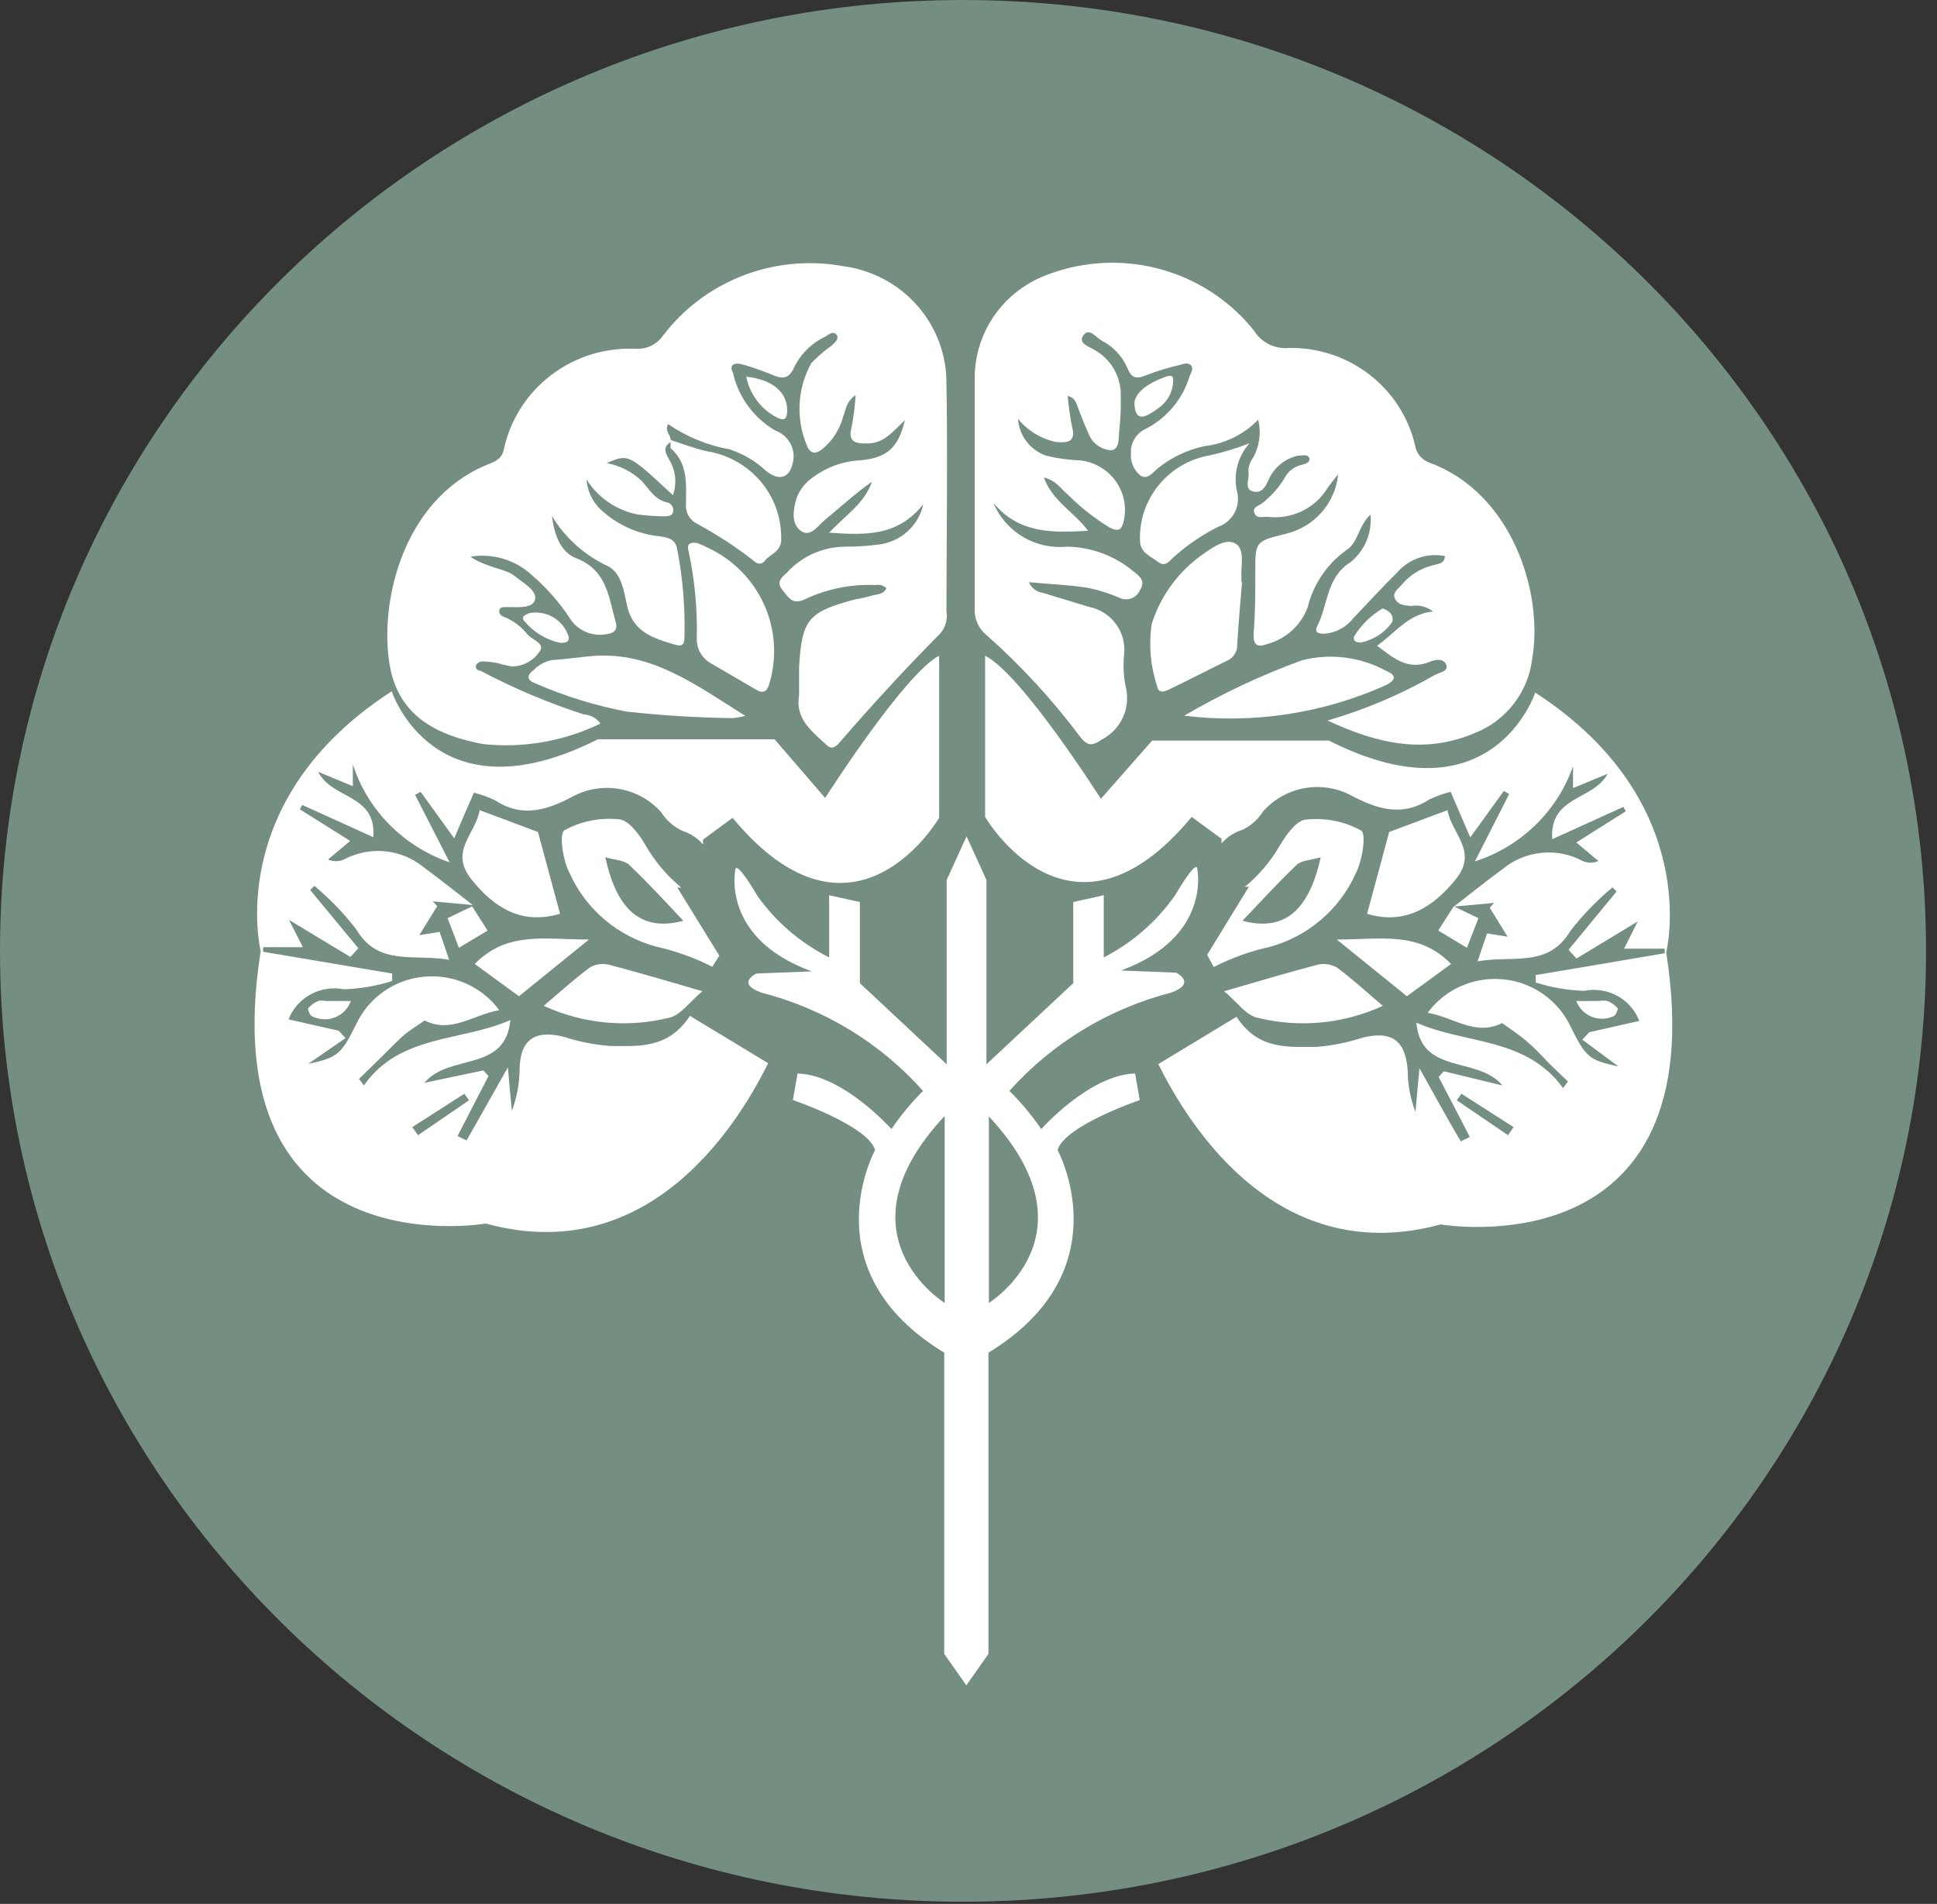 <svg xmlns="http://www.w3.org/2000/svg" width="58" height="57" viewBox="0 0 58 57" fill="none"><rect x="0" y="0" width="58" height="57" fill="#333333" stroke="none"/><path d="M28.836 56.935C44.761 56.935 57.672 44.189 57.672 28.467C57.672 12.745 44.761 0 28.836 0C12.91 0 0 12.745 0 28.467C0 44.189 12.91 56.935 28.836 56.935Z" fill="#748E81"></path><path d="M37.171 17.417C37.171 17.332 37.171 17.241 37.171 17.156C37.171 16.849 37.264 16.425 36.986 16.268C36.708 16.111 36.324 16.379 36.073 16.555C35.316 17.068 34.756 17.818 34.485 18.684C34.393 19.311 34.45 19.951 34.651 20.552C34.69 20.761 34.856 20.715 34.988 20.65C35.584 20.363 36.166 20.062 36.754 19.775C36.843 19.734 36.919 19.669 36.97 19.586C37.022 19.504 37.048 19.408 37.045 19.311C37.085 18.658 37.138 18.051 37.191 17.424L37.171 17.417Z" fill="white"></path><path d="M37.416 13.27C37.031 13.42 36.635 13.54 36.232 13.63C35.631 13.733 35.088 14.047 34.703 14.514C34.318 14.98 34.116 15.568 34.135 16.17C34.135 16.555 34.452 16.647 34.677 16.823C34.902 16.999 35.028 16.771 35.167 16.66C35.565 16.304 36.01 16.003 36.49 15.765C36.688 15.692 36.854 15.551 36.957 15.368C37.06 15.185 37.094 14.971 37.052 14.766C36.984 14.506 36.981 14.234 37.044 13.973C37.108 13.712 37.236 13.471 37.416 13.27Z" fill="white"></path><path d="M35.458 21.427C37.523 21.679 39.618 21.36 41.511 20.506C41.775 20.369 41.842 20.226 41.511 20.088C40.742 19.665 39.836 19.55 38.984 19.768C37.76 20.214 36.58 20.77 35.458 21.427Z" fill="white"></path><path d="M33.969 12.023C33.969 12.487 34.135 12.565 34.439 12.382C34.531 12.329 34.619 12.27 34.704 12.206C34.84 12.108 34.949 11.979 35.023 11.83C35.097 11.681 35.132 11.516 35.127 11.35C35.127 11.207 34.962 11.252 34.869 11.292C34.432 11.455 34.055 11.683 33.969 12.023Z" fill="white"></path><path d="M41.405 18.214C41.052 18.42 40.756 18.71 40.545 19.057C40.512 19.22 40.624 19.22 40.724 19.239C41.116 19.167 41.463 18.944 41.689 18.619C41.742 18.397 41.584 18.286 41.405 18.214Z" fill="white"></path><path d="M37.674 12.565C37.77 12.954 37.713 13.365 37.515 13.714C37.461 13.785 37.423 13.865 37.401 13.95C37.379 14.035 37.376 14.124 37.389 14.211C37.389 14.387 37.264 14.648 37.522 14.714C37.78 14.779 37.892 14.57 37.972 14.394C38.048 14.208 38.168 14.042 38.322 13.912C38.476 13.781 38.66 13.689 38.858 13.643C38.984 13.643 39.149 13.584 39.202 13.708C39.255 13.832 39.083 13.897 38.971 13.917C38.859 13.944 38.755 13.994 38.666 14.065C38.576 14.136 38.504 14.226 38.455 14.328C38.28 14.611 38.056 14.861 37.793 15.066C37.694 15.145 37.489 15.177 37.561 15.36C37.634 15.543 37.813 15.465 37.945 15.471C38.292 15.516 38.645 15.461 38.961 15.314C39.278 15.167 39.545 14.934 39.731 14.642C39.824 14.498 39.936 14.368 40.069 14.198C40.028 14.619 39.855 15.018 39.574 15.337C39.293 15.657 38.918 15.882 38.501 15.981C37.575 16.209 37.588 16.209 37.588 17.15C37.588 17.764 37.588 18.377 37.535 18.991C37.535 19.311 37.641 19.396 37.952 19.279C38.227 19.204 38.479 19.065 38.689 18.874C38.898 18.683 39.058 18.446 39.156 18.181C39.323 17.494 39.734 16.887 40.313 16.47C40.671 16.248 40.664 15.759 41.034 15.406C41.062 15.675 41.022 15.947 40.917 16.196C40.812 16.446 40.645 16.666 40.432 16.836C39.711 17.287 39.771 18.103 39.44 18.75C39.334 18.965 39.526 18.972 39.672 18.972C39.841 18.957 40.005 18.906 40.153 18.824C40.302 18.742 40.431 18.63 40.532 18.495C40.962 18.051 41.378 17.587 41.822 17.156C41.993 16.951 42.218 16.795 42.472 16.705C42.725 16.616 42.999 16.595 43.264 16.647C43.264 16.895 43.019 16.882 42.867 16.934C42.519 17.025 42.209 17.222 41.98 17.496C41.875 17.626 41.669 17.744 41.775 17.933C41.881 18.123 42.06 18.123 42.245 18.142C42.361 18.121 42.48 18.125 42.594 18.153C42.708 18.181 42.815 18.233 42.907 18.306C42.152 18.384 41.775 18.959 41.233 19.331C41.709 19.683 42.146 20.095 42.827 19.808C42.973 19.749 43.224 19.697 43.303 19.899C43.383 20.102 43.098 20.134 42.966 20.206C41.954 20.787 40.874 21.245 39.751 21.571C41.259 22.276 42.655 22.577 44.137 21.956C44.603 21.776 45.011 21.474 45.317 21.083C45.624 20.692 45.817 20.227 45.877 19.736C46.227 17.718 45.255 14.759 42.821 13.858C42.703 13.82 42.599 13.751 42.519 13.657C42.44 13.564 42.388 13.45 42.371 13.329C42.174 12.491 41.693 11.745 41.007 11.215C40.321 10.685 39.471 10.403 38.6 10.416C38.395 10.437 38.188 10.4 38.003 10.31C37.819 10.22 37.663 10.08 37.555 9.907C36.82 8.981 35.795 8.322 34.64 8.031C33.485 7.74 32.266 7.835 31.171 8.301C30.57 8.564 30.062 8.996 29.709 9.543C29.356 10.09 29.174 10.728 29.186 11.377C29.186 13.656 29.186 15.948 29.186 18.227C29.179 18.376 29.207 18.524 29.268 18.66C29.328 18.796 29.421 18.916 29.537 19.011C30.571 19.927 31.509 20.945 32.335 22.048C32.547 22.322 32.686 22.355 32.997 22.139C33.278 21.991 33.5 21.754 33.629 21.466C33.757 21.179 33.784 20.857 33.705 20.552C33.643 20.24 33.627 19.921 33.658 19.605C33.698 19.279 33.612 18.95 33.417 18.684C33.222 18.417 32.933 18.233 32.607 18.168L31.231 17.75C31.138 17.738 31.05 17.701 30.976 17.645C30.902 17.589 30.844 17.515 30.807 17.43C31.436 17.489 31.998 17.509 32.547 17.594C32.879 17.658 33.203 17.759 33.513 17.894C33.568 17.922 33.629 17.939 33.692 17.942C33.754 17.946 33.816 17.936 33.875 17.915C33.933 17.893 33.987 17.86 34.031 17.817C34.076 17.774 34.111 17.723 34.135 17.666C34.307 17.398 34.135 17.254 33.943 17.11C33.389 16.643 32.687 16.38 31.958 16.366C31.497 16.413 31.032 16.311 30.634 16.076C30.235 15.84 29.925 15.484 29.749 15.06C30.496 15.961 31.489 15.961 32.58 15.889C32.163 15.328 31.515 15.008 31.257 14.296C31.621 14.381 31.767 14.635 31.978 14.812C32.352 15.186 32.769 15.515 33.222 15.791C33.493 15.928 33.586 15.87 33.652 15.582C33.696 15.381 33.697 15.173 33.655 14.971C33.614 14.769 33.531 14.578 33.411 14.409C33.291 14.24 33.137 14.098 32.959 13.991C32.781 13.884 32.582 13.814 32.375 13.786C32.02 13.774 31.668 13.726 31.323 13.643C31.089 13.56 30.885 13.411 30.735 13.215C30.586 13.019 30.498 12.784 30.483 12.539C30.768 12.891 31.168 13.136 31.614 13.231C31.978 13.264 32.216 13.231 32.104 12.787C32.041 12.479 31.997 12.167 31.971 11.853C32.216 11.918 32.23 12.088 32.289 12.232C32.382 12.474 32.474 12.722 32.587 12.963C32.635 13.103 32.724 13.226 32.841 13.317C32.958 13.409 33.1 13.465 33.248 13.479C33.553 13.479 33.486 13.055 33.52 12.826C33.553 12.512 33.566 12.195 33.559 11.879C33.571 11.597 33.504 11.316 33.365 11.068C33.227 10.82 33.021 10.615 32.772 10.475C32.613 10.377 32.269 10.279 32.441 10.038C32.613 9.796 32.818 10.103 32.984 10.194C33.334 10.375 33.61 10.671 33.764 11.03C33.89 11.35 34.055 11.344 34.34 11.226C34.654 11.105 34.977 11.007 35.306 10.932C35.418 10.9 35.557 10.841 35.656 10.932C35.755 11.024 35.656 11.161 35.617 11.272C35.517 11.602 35.352 11.909 35.132 12.176C34.912 12.442 34.64 12.663 34.333 12.826C34.185 12.889 34.06 12.995 33.975 13.131C33.891 13.267 33.852 13.425 33.864 13.584C33.855 13.707 33.876 13.831 33.926 13.944C33.975 14.058 34.051 14.158 34.148 14.237C34.38 14.381 34.532 14.119 34.684 14.008C35.088 13.686 35.564 13.462 36.073 13.355C36.683 13.284 37.249 13.004 37.674 12.565Z" fill="white"></path><path d="M20.077 13.225C20.13 13.048 19.879 12.918 20.005 12.696C20.557 13.076 21.187 13.335 21.85 13.453C22.26 13.589 22.635 13.812 22.948 14.106C23.358 14.426 23.669 14.302 23.755 13.78C23.782 13.594 23.744 13.404 23.646 13.242C23.549 13.081 23.398 12.957 23.22 12.892C22.912 12.713 22.643 12.477 22.429 12.195C22.214 11.914 22.058 11.594 21.969 11.252C21.969 11.154 21.857 11.05 21.923 10.952C21.989 10.854 22.154 10.887 22.267 10.919C22.557 11.005 22.841 11.105 23.12 11.22C23.431 11.357 23.63 11.344 23.782 10.991C23.979 10.591 24.308 10.268 24.715 10.077C24.814 10.018 24.946 9.894 25.045 10.018C25.145 10.142 24.986 10.266 24.887 10.358C24.672 10.51 24.472 10.683 24.291 10.874C24.078 11.26 23.958 11.69 23.941 12.129C23.924 12.569 24.01 13.006 24.192 13.408C24.338 13.643 24.483 13.545 24.629 13.44C24.929 13.191 25.144 12.855 25.244 12.48C25.33 12.284 25.323 12.03 25.621 11.827C25.6 12.147 25.561 12.465 25.502 12.781C25.383 13.225 25.595 13.284 25.971 13.277C26.468 13.277 26.745 12.911 27.096 12.578C26.898 13.401 26.573 13.701 25.773 13.78C25.256 13.804 24.758 13.981 24.344 14.289C24.121 14.44 23.951 14.654 23.855 14.903C23.749 15.249 23.683 15.674 23.974 15.889C24.265 16.105 24.49 15.739 24.695 15.569C25.165 15.184 25.608 14.773 26.11 14.42C25.886 15.073 25.33 15.412 24.827 15.948C25.899 16.02 26.865 16.072 27.645 15.099C27.578 15.41 27.415 15.693 27.177 15.908C26.941 16.123 26.642 16.26 26.322 16.301C25.987 16.345 25.648 16.367 25.31 16.366C24.98 16.368 24.654 16.438 24.353 16.572C24.053 16.706 23.784 16.9 23.564 17.143C23.398 17.293 23.233 17.424 23.431 17.666C23.63 17.907 23.722 18.11 24.093 17.946C24.751 17.632 25.479 17.484 26.21 17.515C26.268 17.503 26.329 17.505 26.386 17.521C26.444 17.537 26.497 17.566 26.54 17.607C26.454 17.816 26.23 17.783 26.071 17.842C25.916 17.886 25.76 17.921 25.601 17.946C24.199 18.319 24.013 18.541 23.927 19.964C23.927 20.245 23.927 20.532 23.927 20.807C23.802 21.525 24.305 21.884 24.741 22.296C24.907 22.459 25.026 22.361 25.138 22.23C26.11 21.107 27.123 20.003 28.155 18.965C28.232 18.876 28.288 18.772 28.32 18.659C28.352 18.546 28.359 18.428 28.34 18.312C28.34 16.046 28.38 13.741 28.34 11.507C28.352 10.644 28.043 9.807 27.471 9.154C26.899 8.502 26.104 8.079 25.237 7.967C24.231 7.785 23.192 7.884 22.24 8.253C21.287 8.623 20.458 9.248 19.846 10.057C19.757 10.182 19.638 10.283 19.499 10.35C19.36 10.418 19.206 10.449 19.052 10.443C18.133 10.396 17.227 10.676 16.499 11.232C15.771 11.788 15.268 12.583 15.083 13.473C15.01 13.76 14.805 13.825 14.607 13.904C11.96 14.981 11.299 18.279 11.709 20.115C12.046 21.525 13.191 22.035 14.461 22.276C15.669 22.405 16.89 22.192 17.98 21.662C17.923 21.582 17.848 21.516 17.761 21.468C17.674 21.421 17.577 21.393 17.478 21.388C16.411 21.043 15.377 20.605 14.388 20.082C14.302 20.082 14.21 20.003 14.262 19.899C14.282 19.871 14.307 19.847 14.337 19.83C14.367 19.813 14.4 19.803 14.434 19.801C14.592 19.806 14.749 19.823 14.904 19.853C15.041 19.895 15.18 19.928 15.321 19.951C15.491 19.953 15.658 19.91 15.806 19.829C15.954 19.748 16.079 19.63 16.168 19.488C16.32 19.266 15.943 19.155 15.804 19.004C15.63 18.781 15.403 18.604 15.142 18.488C15.037 18.456 14.931 18.397 14.95 18.273C14.97 18.149 15.116 18.181 15.209 18.175C15.506 18.175 15.963 18.221 16.022 17.946C16.082 17.672 15.658 17.45 15.407 17.241C15.156 17.032 14.573 16.999 14.084 16.666C14.414 16.612 14.753 16.633 15.073 16.73C15.393 16.826 15.686 16.994 15.93 17.221C16.372 17.601 16.758 18.041 17.074 18.528C17.186 18.698 17.345 18.833 17.533 18.915C17.721 18.997 17.93 19.024 18.133 18.991C18.377 18.959 18.503 18.88 18.437 18.626C18.225 17.881 18.179 17.071 17.253 16.712C16.763 16.523 16.591 15.968 16.525 15.445C16.923 16.108 17.516 16.637 18.225 16.96C18.615 17.182 18.688 17.718 18.774 18.123C18.946 18.919 19.548 19.102 20.183 19.292C20.362 19.344 20.488 19.357 20.494 19.109C20.521 18.211 20.447 17.313 20.276 16.431C20.216 16.131 20.005 16.098 19.773 16.059C19.151 16 18.564 15.752 18.093 15.347C17.939 15.227 17.813 15.077 17.722 14.906C17.631 14.735 17.577 14.547 17.564 14.354C17.73 14.621 17.951 14.852 18.212 15.032C18.472 15.211 18.767 15.336 19.078 15.399C19.341 15.435 19.607 15.455 19.872 15.458C19.985 15.458 20.143 15.458 20.157 15.301C20.164 15.247 20.153 15.192 20.124 15.146C20.095 15.1 20.05 15.064 19.998 15.047C19.601 14.968 19.436 14.635 19.211 14.394C18.922 14.121 18.559 13.937 18.166 13.865C18.827 13.577 18.827 13.597 20.15 14.825C20.211 14.652 20.233 14.469 20.215 14.287C20.197 14.106 20.138 13.93 20.044 13.773C19.938 13.577 19.819 13.395 20.084 13.231L20.077 13.225Z" fill="white"></path><path d="M20.871 16.255C20.573 16.216 20.58 16.359 20.62 16.51C20.804 17.368 20.886 18.245 20.864 19.122C20.861 19.271 20.898 19.419 20.973 19.549C21.047 19.679 21.156 19.786 21.288 19.86L22.611 20.631C22.816 20.755 22.955 20.755 23.034 20.474C23.272 19.69 23.217 18.847 22.88 18.1C22.543 17.352 21.945 16.748 21.195 16.399C21.091 16.344 20.982 16.296 20.871 16.255Z" fill="white"></path><path d="M22.32 21.434C20.818 20.493 19.515 19.507 17.755 19.638C17.345 19.671 16.942 19.736 16.532 19.762C16.322 19.801 16.13 19.904 15.982 20.056C15.758 20.226 15.777 20.363 16.035 20.461C16.907 20.841 17.819 21.124 18.754 21.303C19.813 21.421 20.877 21.486 21.943 21.499C22.07 21.486 22.196 21.464 22.32 21.434Z" fill="white"></path><path d="M20.077 13.212C20.077 13.284 20.077 13.381 20.077 13.414C20.62 13.884 20.54 14.518 20.54 15.119C20.534 15.231 20.561 15.343 20.617 15.442C20.674 15.54 20.757 15.62 20.858 15.674C21.451 15.992 22.015 16.359 22.545 16.771C22.657 16.882 22.796 16.934 22.915 16.771C23.034 16.608 23.418 16.51 23.392 16.118C23.399 15.488 23.175 14.877 22.762 14.396C22.348 13.916 21.773 13.6 21.142 13.505C20.765 13.414 20.401 13.277 20.038 13.159L20.077 13.212Z" fill="white"></path><path d="M22.346 11.278C22.396 11.535 22.503 11.777 22.66 11.987C22.817 12.197 23.019 12.37 23.253 12.493C23.464 12.598 23.564 12.578 23.57 12.31C23.583 11.755 23.147 11.363 22.346 11.278Z" fill="white"></path><path d="M16.77 19.246C16.902 19.246 17.054 19.246 17.028 19.063C16.954 18.82 16.791 18.614 16.57 18.483C16.35 18.353 16.089 18.308 15.837 18.358C15.705 18.417 15.579 18.482 15.718 18.613C15.988 18.933 16.358 19.155 16.77 19.246Z" fill="white"></path><path d="M22.79 29.715C24.668 30.195 26.357 31.221 27.639 32.66C27.287 33.01 26.97 33.393 26.693 33.803C26.693 33.803 25.25 32.177 23.881 32.138L23.742 32.934C23.742 32.934 25.991 33.698 26.203 34.43C26.203 34.43 24.218 38.035 28.274 40.497V49.516L28.935 50.456L29.597 49.516V40.497C33.639 38.035 31.667 34.43 31.667 34.43C31.879 33.698 34.128 32.934 34.128 32.934L33.989 32.138C32.62 32.177 31.178 33.803 31.178 33.803C30.898 33.392 30.579 33.01 30.225 32.66C31.509 31.224 33.197 30.198 35.074 29.715C35.848 29.434 35.22 29.12 35.22 29.12L33.566 29.055C36.304 28.049 35.848 25.999 35.848 25.999C35.848 25.999 35.848 25.685 35.187 26.802C34.639 27.585 33.905 28.224 33.05 28.663V26.802L32.137 27.005V29.434L29.537 31.863V26.345L28.942 25.039L28.346 26.345V31.863L25.747 29.434V27.005L24.827 26.802V28.663C23.972 28.233 23.237 27.603 22.684 26.828C22.022 25.711 22.022 26.025 22.022 26.025C22.022 26.025 21.559 28.076 24.305 29.081L22.651 29.146C22.651 29.146 22.022 29.434 22.79 29.715ZM29.61 33.424C32.917 36.964 29.61 39.008 29.61 39.008V33.424ZM28.287 33.424V39.008C28.287 39.008 24.973 36.964 28.274 33.424H28.287Z" fill="white"></path><path d="M40.029 28.128C41.352 28.128 42.477 27.866 43.449 28.859L42.126 29.826L40.029 28.128Z" fill="white"></path><path d="M43.925 28.376L43.065 27.86L43.528 27.135L44.269 27.488L43.925 28.376Z" fill="white"></path><path d="M37.608 30.459C37.284 30.361 37.045 30.002 36.655 29.675C37.747 29.362 38.587 29.107 39.44 28.885C39.639 28.834 39.851 28.863 40.029 28.964C40.472 29.29 40.876 29.663 41.405 30.113C40.218 30.66 38.876 30.783 37.608 30.459Z" fill="white"></path><path d="M40.935 27.357C41.16 26.515 41.392 25.685 41.597 24.908L43.343 24.255C43.462 24.96 44.269 25.483 43.594 26.319C42.92 27.155 42.073 27.703 40.935 27.357Z" fill="white"></path><path d="M36.344 28.951C36.871 28.68 37.431 28.478 38.011 28.35C38.577 28.197 39.101 27.921 39.546 27.544C39.991 27.167 40.346 26.697 40.585 26.169C40.796 25.777 40.922 24.941 40.75 24.862C40.255 24.59 39.686 24.476 39.123 24.536C38.831 24.536 38.514 24.993 38.322 25.313C38.051 25.783 37.697 26.201 37.277 26.547H37.396L36.146 28.585L36.344 28.951ZM37.204 27.566C37.707 27.037 38.249 26.443 38.825 25.894C38.971 25.757 39.248 25.751 39.546 25.666C39.175 27.357 38.382 27.88 37.204 27.566Z" fill="white"></path><path d="M47.861 29.969C47.953 29.953 48.047 29.953 48.139 29.969C48.256 30.02 48.36 30.096 48.444 30.192C48.444 30.224 48.397 30.361 48.338 30.413C48.234 30.465 48.121 30.494 48.006 30.499C47.891 30.504 47.776 30.485 47.668 30.443C47.561 30.401 47.463 30.337 47.383 30.256C47.302 30.174 47.24 30.076 47.2 29.969H47.861Z" fill="white"></path><path d="M29.497 19.631V24.457C29.497 24.457 32.044 28.846 35.683 24.457L36.576 25.111V25.254C36.74 25.06 36.959 24.917 37.204 24.843C37.458 24.721 37.671 24.531 37.819 24.294C38.14 23.93 38.577 23.684 39.058 23.597C39.539 23.51 40.035 23.588 40.465 23.817C41.193 24.203 41.961 24.471 42.774 23.948C42.984 23.843 43.206 23.761 43.436 23.706L44.025 25.071L45.03 23.68L45.189 23.772L44.163 25.79C44.842 25.571 45.461 25.2 45.97 24.706C46.48 24.212 46.867 23.608 47.101 22.942V23.595L48.139 23.164C47.703 23.974 46.393 23.817 46.479 25.124L48.609 24.157L48.682 24.288L47.2 25.222L47.861 25.777C47.788 25.81 47.708 25.827 47.627 25.827C47.545 25.827 47.465 25.81 47.392 25.777C47.017 25.576 46.59 25.49 46.166 25.531C45.741 25.572 45.339 25.737 45.01 26.005C44.507 26.371 44.025 26.763 43.535 27.142L44.739 27.031L44.607 27.174L45.142 28.043L44.527 27.945L44.243 28.781C45.281 28.591 46.353 28.99 47.021 27.873C47.392 27.393 47.816 26.955 48.285 26.567L48.404 26.691L46.968 28.435L47.206 28.696L49.039 27.586L48.629 28.402H49.846V28.539L45.983 29.192V29.414C46.453 29.565 46.943 29.648 47.438 29.663C47.776 29.596 48.127 29.649 48.429 29.815C48.731 29.98 48.963 30.245 49.085 30.564L47.59 30.903L47.379 31.125L48.463 31.929C47.577 31.739 47.484 31.648 47.028 30.733C46.845 30.344 46.562 30.009 46.208 29.761C45.853 29.513 45.44 29.36 45.007 29.319C44.575 29.277 44.139 29.348 43.742 29.524C43.346 29.7 43.003 29.975 42.748 30.322C43.515 30.446 44.177 31.034 44.977 30.629C45.228 30.805 45.48 30.975 45.705 31.165C45.93 31.354 46.148 31.582 46.366 31.818L46.949 32.379L46.803 32.575C45.692 31.04 43.879 31.269 42.41 30.616C42.556 32.196 44.236 31.602 44.99 32.497L43.231 32.072L43.078 32.242L44.011 34.038L43.74 34.169C43.35 33.516 42.966 32.804 42.503 31.981C42.457 32.497 42.417 32.876 42.384 33.287C42.234 32.899 42.155 32.488 42.152 32.072C42.099 31.158 41.676 30.845 40.796 31.067C40.353 31.212 39.893 31.304 39.427 31.341C38.587 31.341 37.674 31.445 37.026 30.44L34.684 31.857C35.696 33.901 38.362 37.956 43.138 36.657C43.138 36.657 51.387 38.094 49.892 28.513C49.892 28.513 51.023 24.007 45.969 20.735C45.969 20.735 44.693 24.653 39.791 22.172H34.499L32.964 23.915C32.964 23.915 30.589 20.173 29.497 19.631ZM45.321 33.744L45.156 33.986L43.621 32.941L43.76 32.745L45.321 33.744Z" fill="white"></path><path d="M17.636 28.128C16.313 28.128 15.189 27.866 14.216 28.859L15.539 29.826L17.636 28.128Z" fill="white"></path><path d="M13.74 28.376L14.6 27.86L14.137 27.135L13.402 27.488C13.502 27.762 13.608 28.01 13.74 28.376Z" fill="white"></path><path d="M20.077 30.459C20.401 30.361 20.646 30.002 21.03 29.675C19.945 29.362 19.098 29.107 18.245 28.885C18.147 28.86 18.046 28.854 17.946 28.867C17.846 28.881 17.75 28.913 17.663 28.964C17.22 29.29 16.809 29.663 16.28 30.113C17.467 30.66 18.809 30.782 20.077 30.459Z" fill="white"></path><path d="M16.77 27.357L16.108 24.908L14.362 24.255C14.249 24.96 13.442 25.483 14.11 26.319C14.778 27.155 15.592 27.703 16.77 27.357Z" fill="white"></path><path d="M21.539 28.611L20.282 26.573H20.401C19.97 26.218 19.607 25.789 19.33 25.306C19.145 24.986 18.827 24.549 18.536 24.529C17.97 24.469 17.399 24.583 16.902 24.856C16.73 24.967 16.862 25.803 17.067 26.162C17.308 26.693 17.666 27.164 18.115 27.541C18.563 27.919 19.091 28.192 19.66 28.343C20.24 28.474 20.8 28.675 21.328 28.944L21.539 28.611ZM18.126 25.666C18.424 25.751 18.701 25.757 18.84 25.894C19.422 26.443 19.958 27.037 20.461 27.566C19.29 27.88 18.49 27.357 18.126 25.666Z" fill="white"></path><path d="M9.797 29.969C9.705 29.969 9.599 29.937 9.526 29.969C9.408 30.018 9.303 30.094 9.222 30.192C9.222 30.224 9.261 30.361 9.321 30.413C9.426 30.472 9.543 30.506 9.664 30.515C9.784 30.524 9.905 30.506 10.018 30.464C10.131 30.422 10.233 30.355 10.317 30.27C10.401 30.184 10.465 30.082 10.505 29.969H9.797Z" fill="white"></path><path d="M24.708 23.889L23.193 22.133H17.901C12.999 24.608 11.729 20.696 11.729 20.696C6.675 23.961 7.806 28.474 7.806 28.474C6.298 38.068 14.547 36.631 14.547 36.631C19.323 37.937 21.989 33.875 23.001 31.831L20.659 30.413C19.998 31.419 19.098 31.315 18.258 31.315C17.79 31.277 17.328 31.185 16.882 31.04C16.009 30.818 15.559 31.132 15.559 32.046C15.55 32.461 15.471 32.871 15.328 33.261C15.288 32.876 15.255 32.497 15.208 31.955L13.971 34.142L13.7 34.012L14.626 32.216L14.474 32.046L12.708 32.418C13.455 31.524 15.136 32.118 15.281 30.538C13.813 31.191 11.974 30.956 10.895 32.497L10.75 32.301L11.325 31.739C11.544 31.53 11.755 31.308 11.987 31.086C12.218 30.864 12.47 30.727 12.714 30.551C13.515 30.956 14.183 30.368 14.95 30.244C14.695 29.897 14.352 29.622 13.956 29.446C13.56 29.27 13.124 29.199 12.691 29.241C12.259 29.282 11.845 29.434 11.49 29.683C11.136 29.931 10.853 30.266 10.67 30.655C10.214 31.569 10.115 31.661 9.228 31.85L10.346 31.08L10.141 30.858L8.64 30.518C8.764 30.2 8.998 29.935 9.3 29.77C9.603 29.605 9.954 29.551 10.293 29.617C10.786 29.602 11.274 29.519 11.742 29.369V29.146L7.879 28.494V28.356H9.069L8.653 27.54L10.492 28.65L10.73 28.389L9.288 26.645L9.413 26.521C9.88 26.91 10.302 27.348 10.67 27.827C11.332 28.944 12.41 28.546 13.449 28.735L13.164 27.899L12.556 27.997C12.728 27.71 12.913 27.422 13.092 27.129L12.959 26.985L14.157 27.096C13.667 26.717 13.178 26.325 12.681 25.96C12.353 25.691 11.95 25.526 11.526 25.485C11.102 25.445 10.675 25.53 10.3 25.731C10.225 25.765 10.144 25.782 10.062 25.782C9.98 25.782 9.898 25.765 9.824 25.731L10.485 25.176L8.977 24.229L9.05 24.098L11.18 25.065C11.272 23.759 9.956 23.948 9.526 23.106L10.565 23.537V22.884C10.783 23.561 11.159 24.179 11.662 24.688C12.165 25.197 12.781 25.583 13.462 25.816L12.43 23.798L12.595 23.706L13.601 25.098C13.839 24.542 13.998 24.164 14.19 23.733C14.419 23.788 14.641 23.869 14.851 23.974C15.658 24.503 16.432 24.229 17.153 23.844C17.584 23.614 18.08 23.536 18.561 23.623C19.042 23.71 19.479 23.956 19.799 24.32C19.952 24.556 20.167 24.746 20.421 24.869C20.666 24.946 20.883 25.088 21.05 25.28V25.137L21.936 24.484C25.575 28.872 28.121 24.484 28.121 24.484V19.631C27.076 20.173 24.708 23.889 24.708 23.889ZM13.905 32.745L14.044 32.941L12.516 33.986L12.344 33.744L13.905 32.745Z" fill="white"></path></svg>
